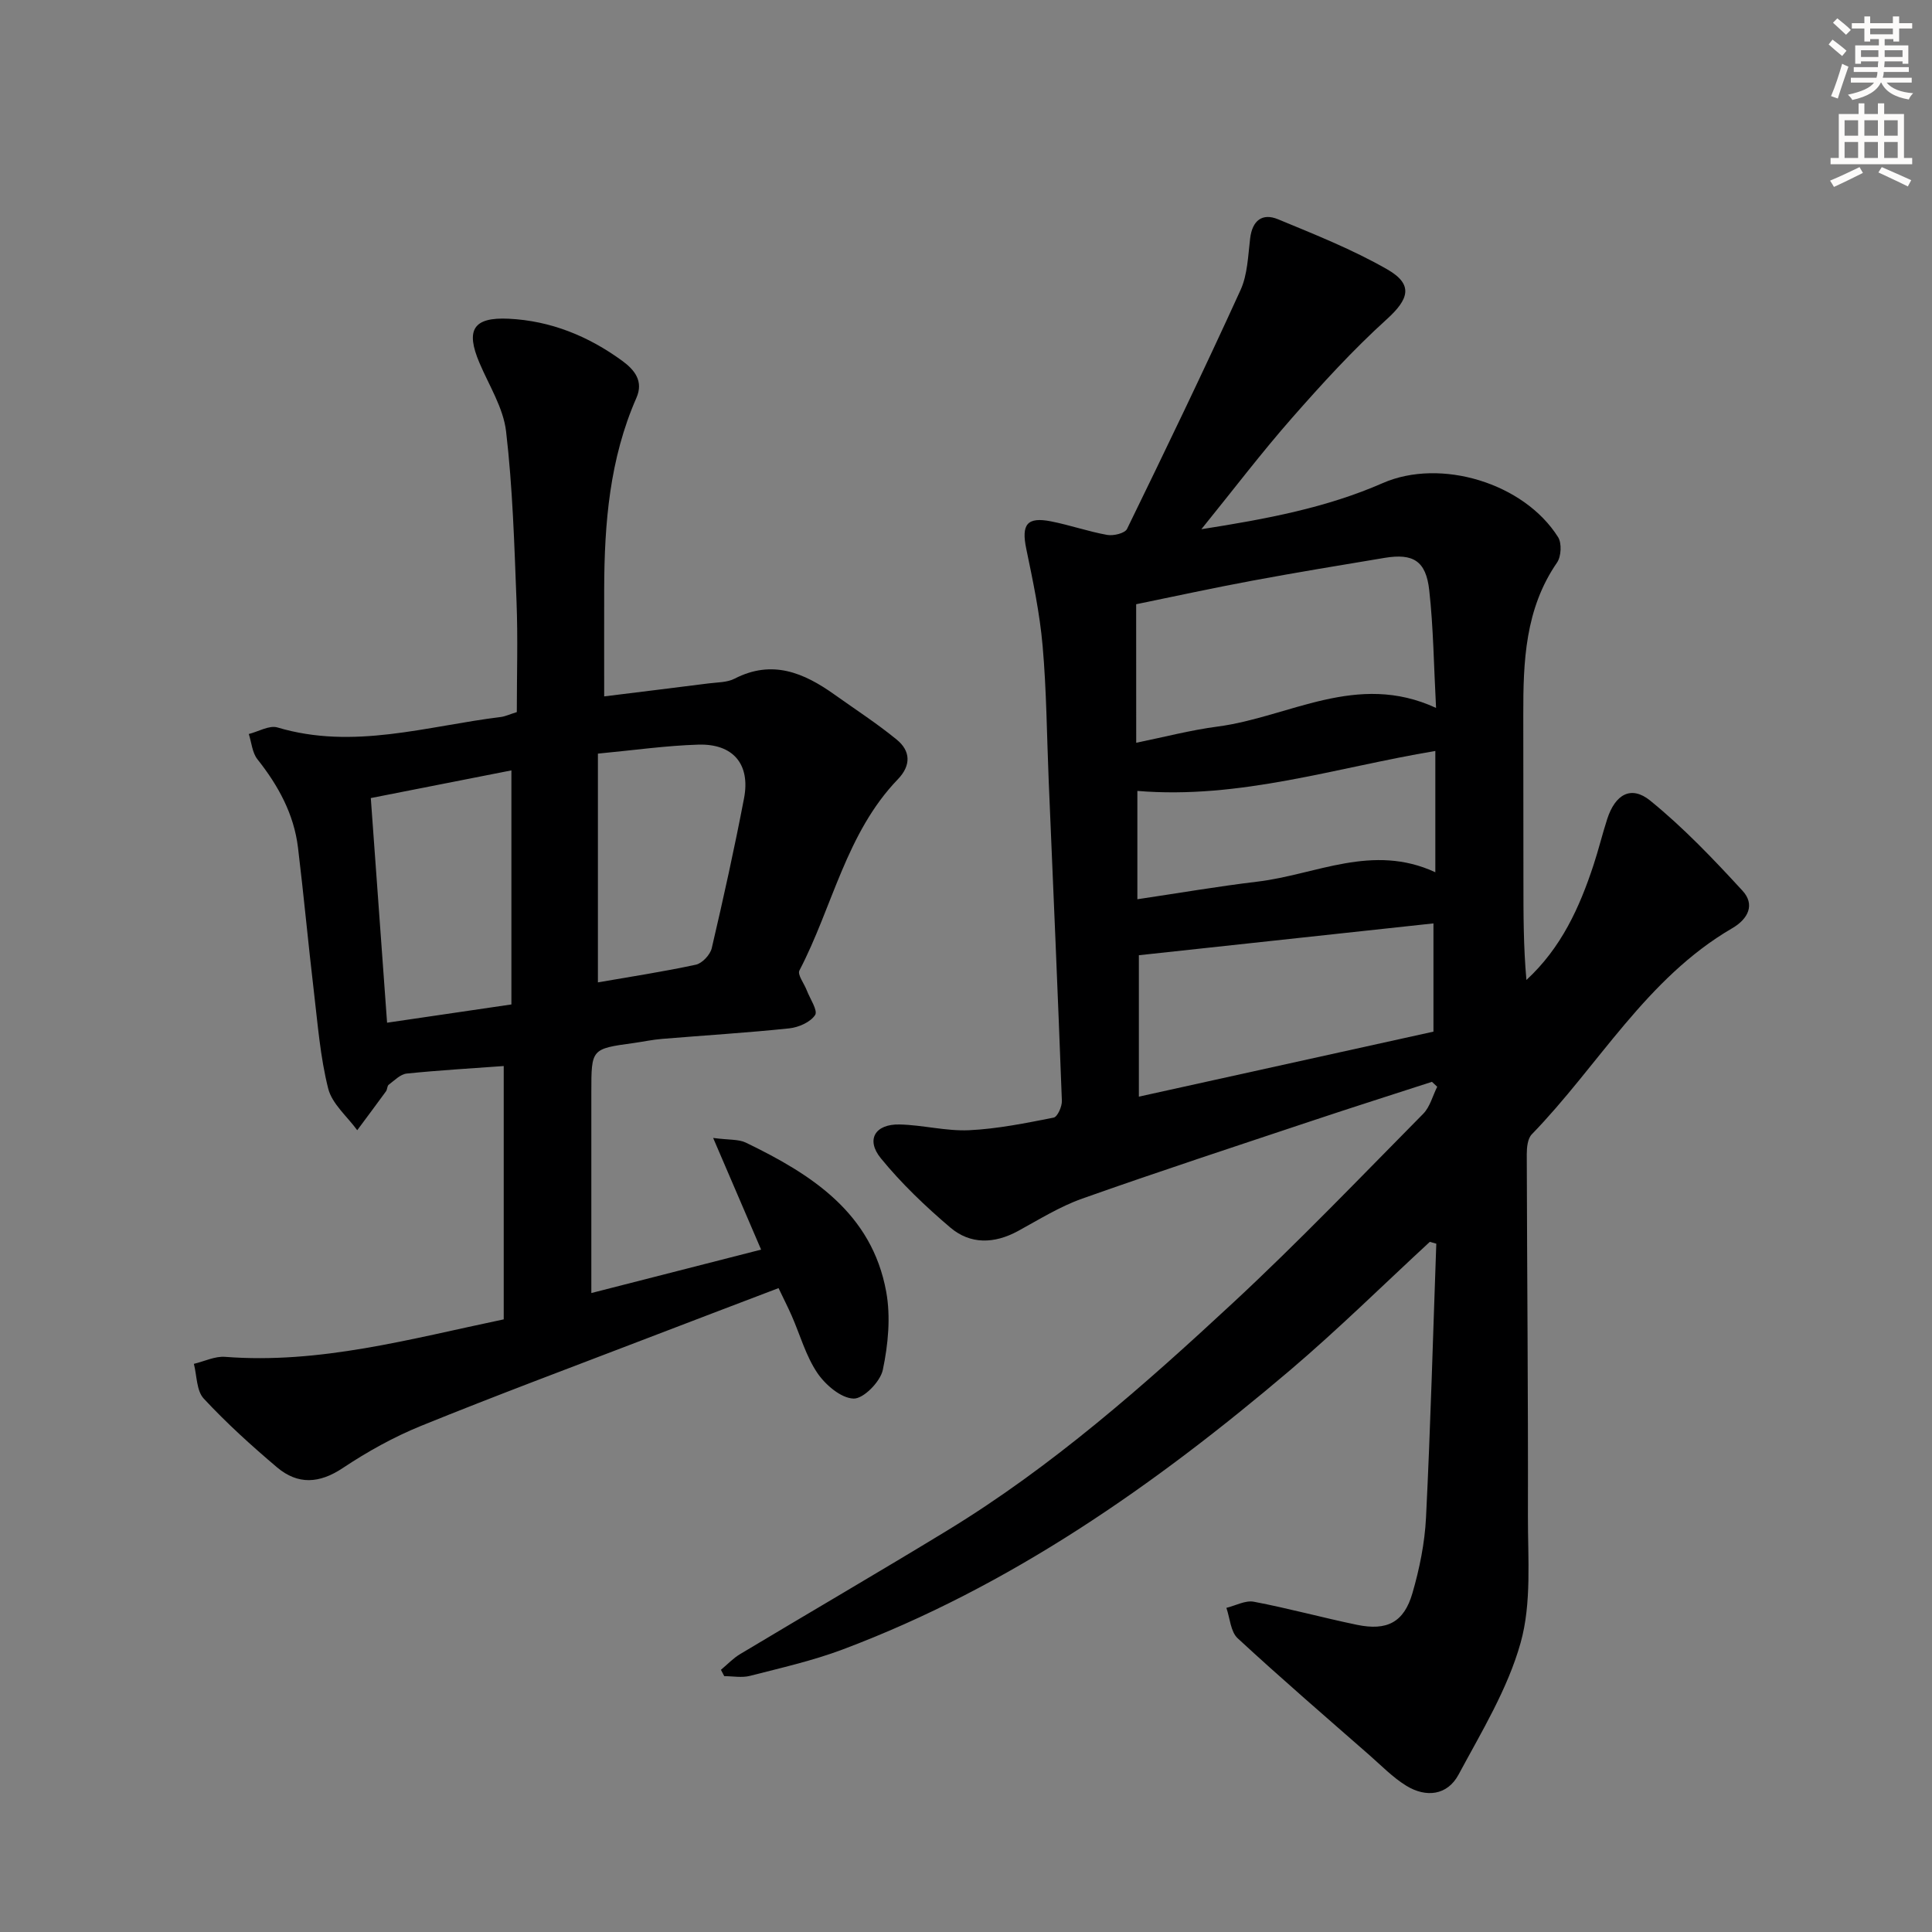 <svg enable-background="new 0 0 400 400" viewBox="0 0 400 400" xmlns="http://www.w3.org/2000/svg"><rect x="0" y="0" width="400" height="400" fill="#808080" stroke="none"/><path d="m296.03 257.11c-9.63 8.89-18.98 18.12-28.96 26.6-28.03 23.8-57.92 44.77-92.67 57.82-6.19 2.32-12.71 3.79-19.13 5.44-1.67.43-3.54.06-5.32.06-.23-.44-.46-.87-.69-1.31 1.32-1.1 2.52-2.39 3.98-3.26 14.26-8.55 28.64-16.92 42.85-25.57 21.73-13.24 40.72-30.01 59.26-47.22 13.53-12.57 26.32-25.93 39.31-39.07 1.41-1.43 1.95-3.71 2.9-5.6-.36-.34-.72-.68-1.09-1.02-8.26 2.68-16.53 5.3-24.76 8.05-15.91 5.31-31.85 10.53-47.65 16.13-4.66 1.65-8.96 4.35-13.33 6.73-4.87 2.64-9.82 2.79-13.98-.74-5.15-4.38-10.12-9.12-14.38-14.34-3.16-3.88-1.18-7.12 3.9-7 4.8.11 9.62 1.41 14.38 1.19 5.87-.28 11.71-1.47 17.5-2.61.79-.16 1.75-2.3 1.7-3.49-.83-22.1-1.79-44.2-2.73-66.3-.39-9.31-.44-18.64-1.26-27.91-.59-6.73-2-13.42-3.38-20.05-1.05-5.06.13-6.69 5.16-5.69 3.9.77 7.69 2.1 11.6 2.8 1.3.23 3.66-.34 4.1-1.24 8-16.4 15.92-32.84 23.49-49.44 1.47-3.21 1.56-7.11 2-10.72.45-3.71 2.52-5.3 5.78-3.95 7.66 3.17 15.43 6.26 22.59 10.36 5.5 3.15 4.51 6.18-.12 10.37-6.98 6.32-13.38 13.34-19.61 20.43-6.25 7.11-11.98 14.66-18.74 23.01 13.56-2.13 25.88-4.44 37.55-9.55 11.97-5.24 29.26-.02 36.31 11.2.79 1.26.64 4-.22 5.25-6.63 9.61-7.01 20.5-6.99 31.53.02 11.5.03 23 .03 34.49 0 6.77 0 13.54.62 20.4 7.22-6.66 10.99-14.99 13.89-23.79 1.04-3.15 1.82-6.39 2.84-9.54 1.65-5.09 4.93-7.02 8.9-3.8 6.89 5.6 13.1 12.11 19.12 18.67 2.59 2.82 1.22 5.8-2.16 7.76-17.78 10.35-27.66 28.43-41.48 42.66-.87.89-1.04 2.74-1.04 4.15.06 24.99.3 49.98.24 74.98-.02 8.76.79 17.94-1.52 26.16-2.67 9.55-8.08 18.4-12.84 27.27-2.32 4.32-6.73 4.83-10.84 2.3-2.79-1.72-5.14-4.16-7.63-6.34-9.14-8.01-18.35-15.94-27.27-24.19-1.46-1.35-1.59-4.16-2.33-6.29 1.9-.46 3.93-1.6 5.68-1.27 7.16 1.36 14.21 3.3 21.35 4.78 6.23 1.29 9.74-.51 11.49-6.56 1.47-5.06 2.55-10.38 2.81-15.63.94-18.9 1.45-37.81 2.13-56.72-.44-.14-.89-.26-1.34-.38zm-60.79-103.33c5.8-1.18 11.27-2.62 16.83-3.35 14.83-1.94 28.83-11.46 45.25-3.86-.47-8.85-.55-16.65-1.41-24.36-.67-6.09-3.32-7.69-9.24-6.71-9.15 1.52-18.31 3.03-27.44 4.73-8.06 1.5-16.08 3.25-24 4.87.01 9.86.01 19.13.01 28.68zm61.54 37.4c-20.3 2.19-40.44 4.37-60.99 6.59v29.28c20.7-4.57 40.94-9.04 60.99-13.46 0-8.11 0-15.56 0-22.41zm.39-35.7c-20.53 3.42-40.41 10.04-61.69 8.27v22.43c8.54-1.27 16.69-2.67 24.89-3.65 12.07-1.44 23.78-7.98 36.8-1.94 0-8.74 0-16.67 0-25.11z" fill="#000001"/><path d="m107 147.43c0-7.66.24-15.31-.06-22.94-.45-11.73-.8-23.51-2.16-35.16-.57-4.9-3.54-9.53-5.53-14.24-2.88-6.79-1.28-9.46 6.09-9.1 8.68.42 16.5 3.61 23.49 8.72 2.53 1.85 4.46 4.19 2.93 7.67-5.54 12.6-6.63 25.95-6.67 39.48-.02 7.12 0 14.25 0 22.32 7.02-.87 14.33-1.76 21.63-2.69 1.81-.23 3.82-.18 5.37-.98 7.78-4.01 14.34-1.23 20.69 3.3 4.32 3.08 8.79 5.97 12.89 9.33 2.86 2.34 2.99 5.32.23 8.19-10.74 11.15-13.52 26.44-20.39 39.6-.45.86.98 2.69 1.51 4.08.67 1.76 2.35 4.21 1.74 5.14-.97 1.48-3.42 2.56-5.35 2.76-8.75.92-17.55 1.45-26.32 2.18-1.98.16-3.94.58-5.91.86-8.75 1.2-8.75 1.19-8.75 10.13v41.63c11.7-2.99 23.29-5.96 35.15-8.99-3.26-7.6-6.35-14.79-9.93-23.12 3.31.44 5.25.24 6.75.96 13.62 6.58 26.1 14.55 29.08 30.88.95 5.21.4 10.94-.7 16.17-.51 2.45-4.01 6.02-6.06 5.95-2.61-.08-5.84-2.85-7.51-5.32-2.37-3.52-3.55-7.84-5.28-11.79-.79-1.8-1.69-3.55-2.74-5.76-9.2 3.51-18.17 6.91-27.12 10.35-15.65 6.01-31.36 11.86-46.89 18.17-5.66 2.3-11.12 5.34-16.21 8.73-4.86 3.24-9.31 3.49-13.61-.14-5.29-4.48-10.47-9.17-15.18-14.24-1.51-1.62-1.41-4.75-2.04-7.19 2.16-.51 4.36-1.61 6.46-1.45 19.57 1.52 38.19-3.67 57.69-7.76 0-17.65 0-35.21 0-52.45-6.55.48-13.34.87-20.09 1.56-1.31.14-2.54 1.43-3.72 2.31-.34.25-.28.97-.56 1.36-1.96 2.7-3.97 5.37-5.96 8.06-2.07-2.85-5.2-5.44-6.01-8.62-1.65-6.54-2.17-13.39-2.97-20.13-1.17-9.9-2.08-19.84-3.28-29.74-.84-6.96-4.08-12.86-8.4-18.31-1.08-1.36-1.22-3.47-1.79-5.23 1.99-.5 4.24-1.86 5.93-1.36 15.73 4.7 30.93-.29 46.29-2.17.9-.12 1.81-.56 3.27-1.01zm-30.23 17.8c1.15 15.79 2.25 30.97 3.37 46.51 8.84-1.3 17.12-2.51 25.74-3.78 0-16.26 0-32 0-48.46-9.53 1.87-18.92 3.72-29.11 5.73zm47.02-9.2v47.36c6.66-1.16 13.51-2.2 20.28-3.66 1.32-.29 2.97-2.06 3.29-3.42 2.41-10.31 4.7-20.66 6.69-31.06 1.34-7.05-2.28-11.32-9.52-11.08-6.6.2-13.18 1.14-20.74 1.86z" fill="#000001"/><g fill="#fcfbfa"><path d="m378.6 9.2.8-1c.9.7 1.9 1.4 2.9 2.3l-.9 1.1c-1.1-.9-2-1.7-2.8-2.4zm.5 10.7c.9-2.1 1.6-4.3 2.3-6.7.4.2.8.4 1.3.6-.7 2.1-1.5 4.3-2.2 6.6zm.4-15.2.9-.9c1 .8 2 1.6 2.8 2.4l-1 1c-1-.9-1.9-1.8-2.7-2.5zm12.5-1.3h1.2v1.4h2.7v1.1h-2.7v2.7h-1.2v-.5h-1.8v1.3h4.9v3.8h-1.2v-.5h-3.7c0 .4-.1.9-.1 1.2h5.1v1h-5.2c0 .5-.1.9-.2 1.2h6v1h-5.2c1.1 1.3 2.9 2 5.5 2.2-.4.4-.7.8-.9 1.3-2.9-.5-4.8-1.6-5.7-3.5h-.1c-.8 1.7-2.7 2.9-5.9 3.6-.2-.4-.6-.8-.9-1.1 2.8-.6 4.6-1.4 5.4-2.5h-4.8v-1h5.3c.1-.3.2-.7.2-1.2h-4.9v-1h5c0-.4 0-.8.1-1.2h-3.6v.5h-1.2v-3.8h4.9v-1.3h-1.8v.5h-1.2v-2.7h-2.6v-1.1h2.6v-1.4h1.2v1.4h4.7v-1.4zm-6.7 8.4h3.6c0-.4 0-.9 0-1.4h-3.6zm1.9-4.7h4.7v-1.2h-4.7zm6.7 3.3h-3.7v1.4h3.7z"/><path d="m384.7 21.4h1.3v2.2h2.8v-2.2h1.3v2.2h4.1v9.1h1.7v1.3h-16.9v-1.3h1.7v-9.1h4.1v-2.2zm.3 13.2.7 1.2c-1.8.9-3.8 1.9-6 2.9-.2-.4-.5-.8-.8-1.3 2.4-1 4.4-2 6.1-2.8zm-3.1-6.5h2.8v-3.2h-2.8zm0 4.6h2.8v-3.3h-2.8zm4.1-4.6h2.8v-3.2h-2.8zm0 4.6h2.8v-3.3h-2.8zm3.6 1.9c2.1.9 4.1 1.8 6.1 2.7l-.7 1.3c-2.2-1.1-4.2-2-6.1-2.9zm3.3-9.7h-2.8v3.2h2.8zm-2.8 7.8h2.8v-3.3h-2.8z"/></g></svg>
